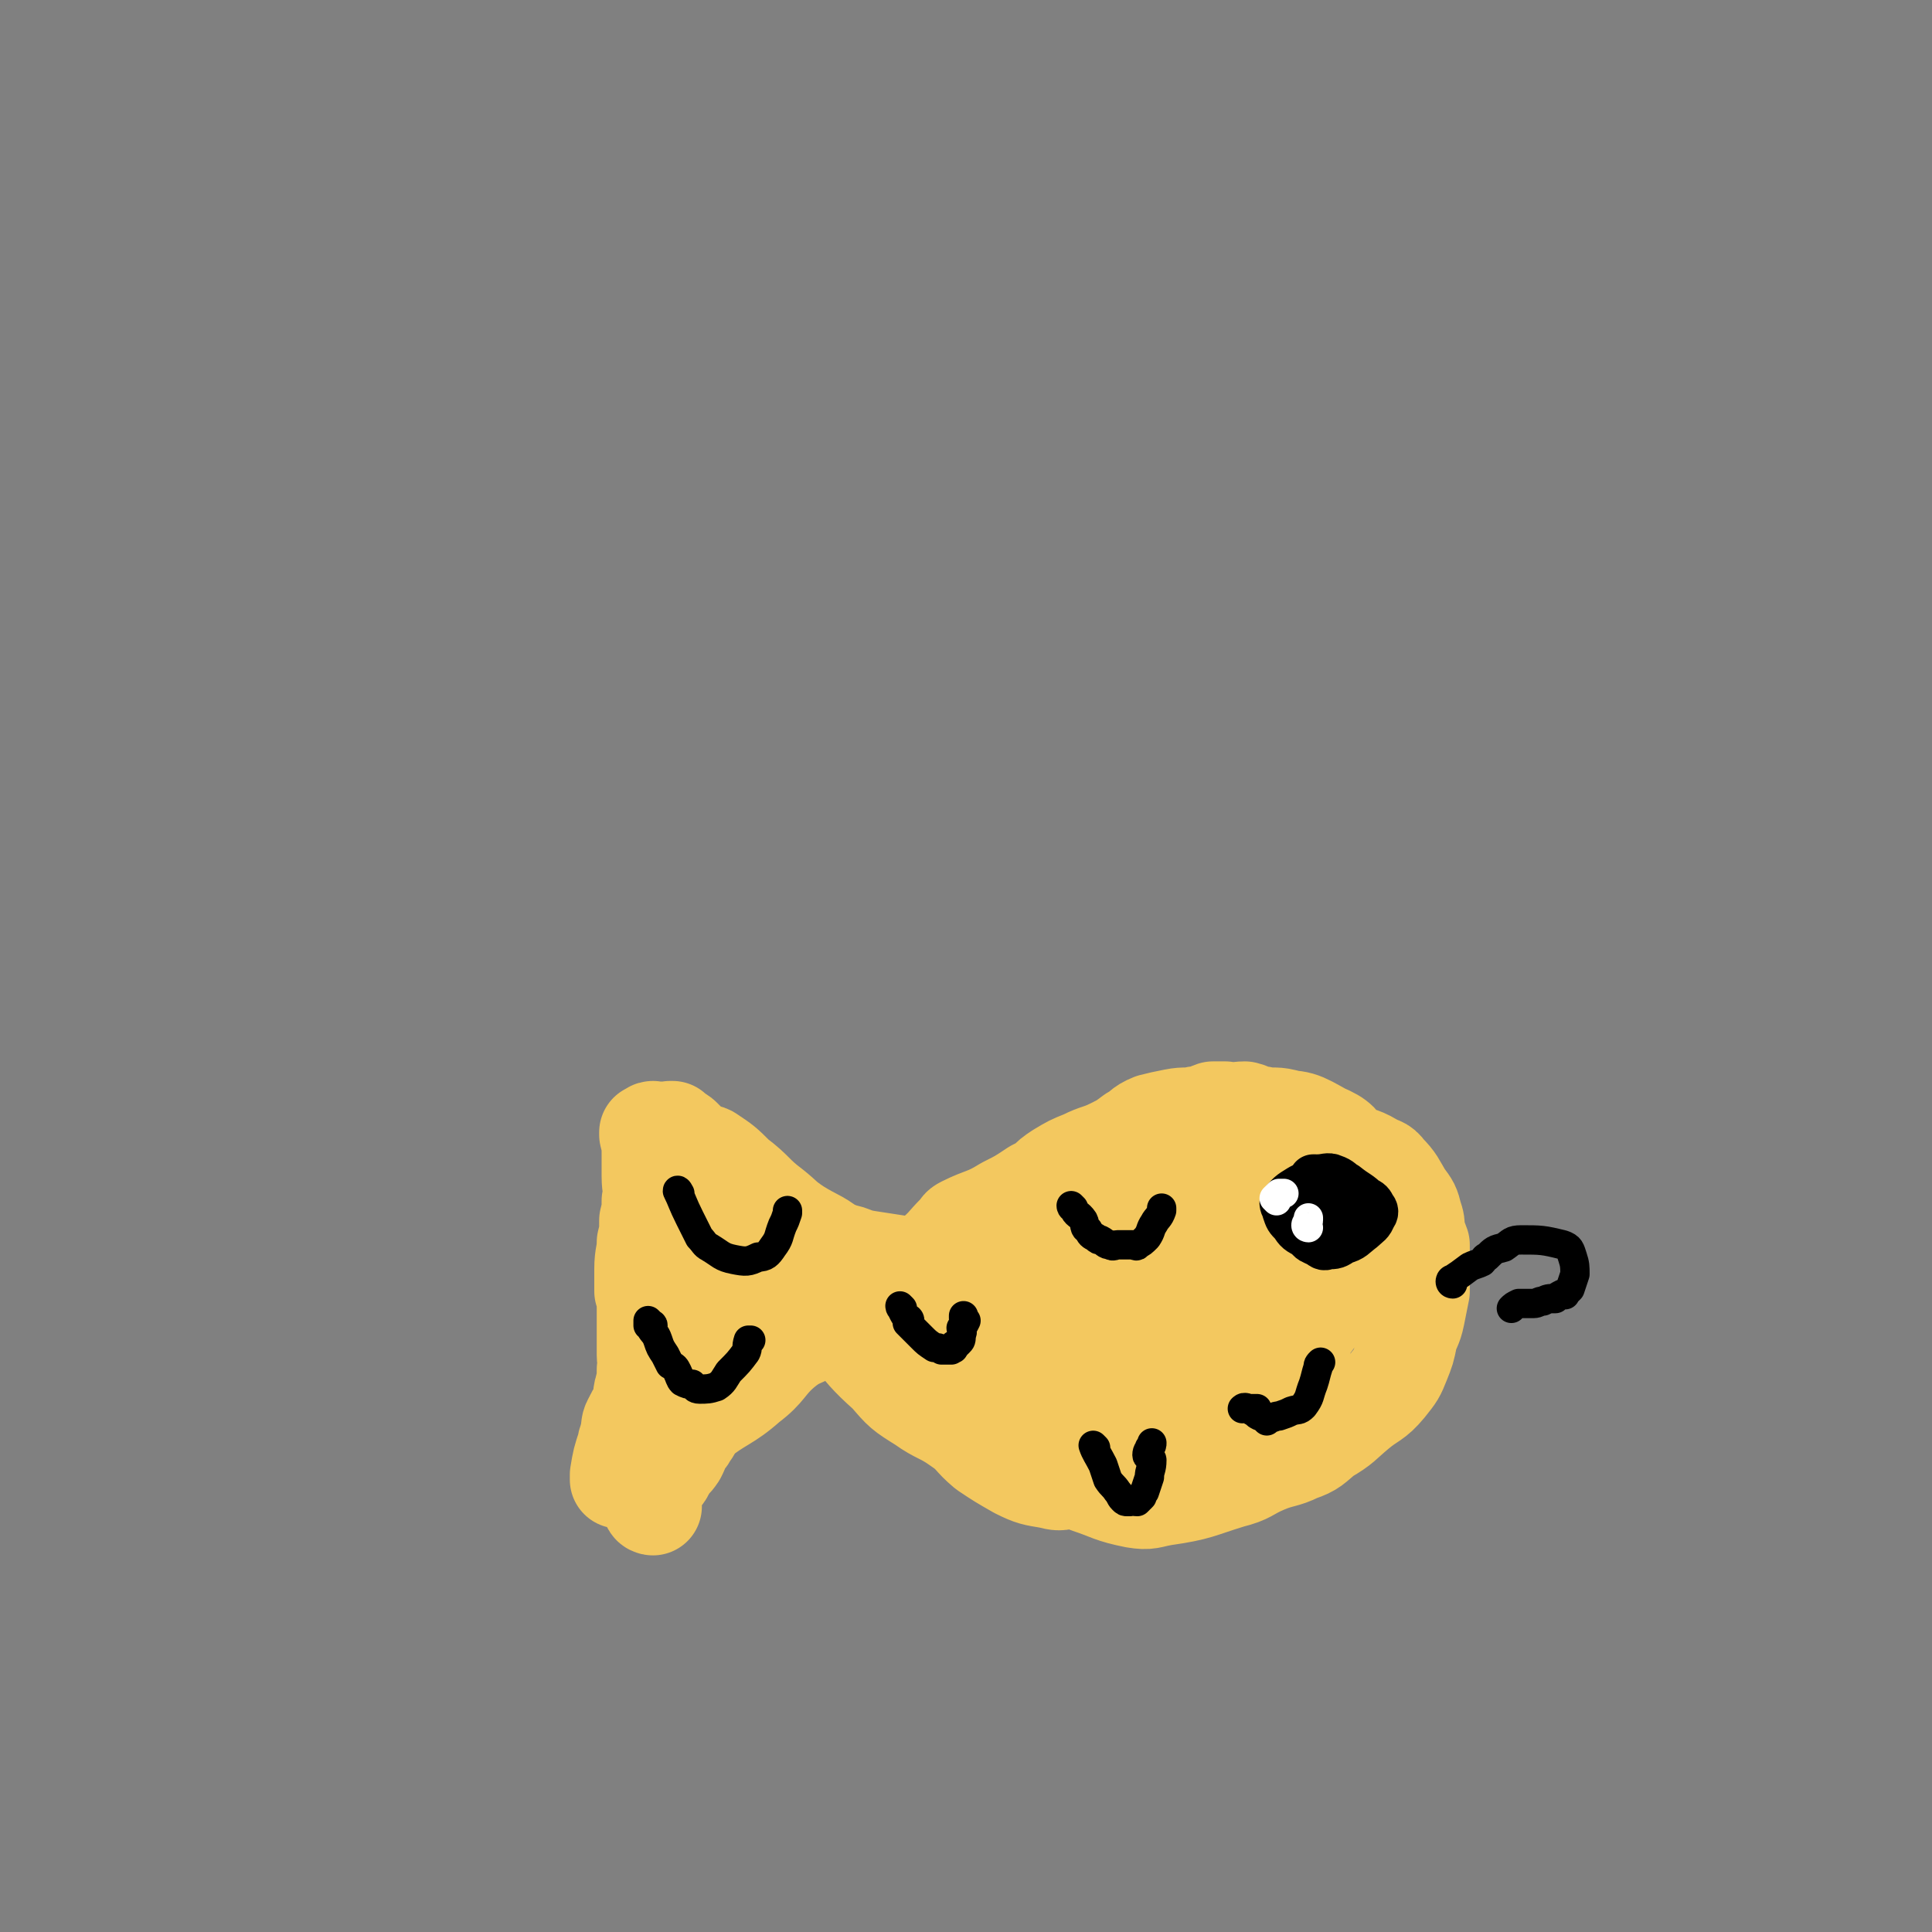 <svg viewBox='0 0 790 790' version='1.1' xmlns='http://www.w3.org/2000/svg' xmlns:xlink='http://www.w3.org/1999/xlink'><rect x="0" y="0" width="790" height="790" fill="#808080" stroke="none"/><g fill='none' stroke='#F3C85F' stroke-width='40' stroke-linecap='round' stroke-linejoin='round'><path d='M275,463c0,0 -1,-1 -1,-1 0,0 1,0 1,0 1,1 1,1 1,1 1,1 2,1 3,2 1,1 1,1 2,2 2,2 2,2 5,4 2,1 2,0 4,1 6,4 6,4 11,9 8,6 7,7 15,13 5,4 4,4 10,8 8,5 9,4 17,11 7,5 6,6 13,12 10,8 10,8 19,15 8,7 8,7 16,14 10,9 10,9 20,18 7,7 8,6 15,13 4,4 4,5 8,9 2,2 2,2 4,4 1,1 0,1 1,2 '/><path d='M267,616c0,0 -1,0 -1,-1 0,-1 0,-1 0,-2 0,-1 0,-1 0,-2 1,-1 1,-1 2,-2 0,-1 -1,-2 -1,-2 1,-1 1,-1 2,-2 1,-1 2,-1 3,-3 0,-1 0,-1 1,-2 2,-3 2,-2 4,-5 1,-2 1,-2 2,-5 2,-2 2,-2 3,-4 2,-2 1,-3 3,-5 10,-8 12,-7 21,-15 8,-6 7,-8 14,-14 6,-5 7,-4 14,-8 8,-3 8,-3 15,-7 7,-4 7,-4 13,-10 3,-1 2,-2 4,-3 8,-6 8,-5 15,-10 6,-5 5,-5 10,-10 2,-2 1,-2 3,-3 8,-4 9,-3 17,-8 6,-3 6,-3 12,-7 2,-1 2,-1 4,-2 3,-3 3,-3 6,-5 5,-3 5,-3 10,-5 6,-3 6,-2 12,-5 4,-2 4,-2 8,-5 4,-2 3,-3 8,-5 4,-1 4,-1 9,-2 5,-1 5,0 9,-1 4,0 4,-1 7,-2 3,0 3,0 5,0 4,1 4,0 8,0 4,1 3,2 7,2 4,1 5,0 9,1 4,1 4,1 8,2 3,2 3,3 6,5 5,3 5,3 11,6 5,3 6,2 11,5 3,2 4,1 6,4 4,4 4,5 7,10 3,4 3,4 4,8 1,3 1,3 1,7 1,3 1,2 2,5 0,3 0,4 0,7 0,6 0,6 0,12 -1,5 -1,5 -2,10 -1,5 -2,5 -3,9 -1,5 -1,5 -3,10 -2,5 -2,5 -6,10 -5,6 -6,5 -12,10 -6,5 -6,6 -13,10 -5,4 -5,5 -11,7 -6,3 -7,2 -14,5 -7,3 -6,4 -14,6 -13,4 -13,5 -27,7 -6,1 -6,2 -12,1 -10,-2 -10,-3 -19,-6 -5,-2 -5,-2 -10,-5 -3,-1 -3,-2 -6,-3 -2,-1 -3,-1 -3,-2 0,-1 2,-1 3,-1 2,-1 2,-1 3,-1 2,-1 2,-1 3,-2 2,0 2,0 3,-1 1,0 1,-1 2,-1 5,-1 5,0 10,0 5,-1 5,-1 9,-1 4,-1 5,-1 9,-3 6,-2 6,-2 12,-4 7,-3 7,-3 14,-6 7,-4 7,-4 13,-9 6,-4 7,-3 13,-9 8,-7 7,-7 14,-15 4,-5 4,-5 7,-10 5,-10 4,-11 8,-21 5,-11 9,-11 10,-22 0,-9 -2,-10 -7,-18 -4,-6 -4,-7 -11,-10 -9,-5 -10,-6 -20,-5 -18,0 -18,1 -35,7 -32,10 -32,11 -63,25 -17,7 -16,8 -32,18 -6,4 -7,4 -12,10 -5,6 -5,6 -8,14 -2,3 -2,4 -2,8 0,3 0,3 2,6 2,4 3,4 6,8 2,2 2,2 4,4 4,3 3,5 8,6 14,2 15,2 30,0 22,-4 21,-6 43,-13 20,-6 21,-5 40,-14 12,-5 13,-5 22,-14 3,-3 4,-5 3,-9 -4,-7 -5,-8 -13,-12 -13,-8 -14,-10 -29,-11 -16,-1 -18,0 -32,6 -13,6 -15,8 -23,19 -7,9 -8,11 -7,22 0,9 -1,15 7,18 19,8 25,10 46,4 19,-4 23,-8 34,-24 8,-11 6,-16 3,-29 -1,-7 -4,-10 -12,-12 -18,-4 -21,-5 -39,0 -20,6 -21,10 -37,23 -4,4 -7,8 -4,11 4,5 9,7 19,5 20,-3 22,-5 41,-16 11,-6 10,-7 18,-18 7,-8 5,-9 10,-18 1,-3 1,-3 2,-5 0,-1 0,-1 0,-1 0,0 0,1 0,1 0,1 0,1 0,2 0,1 0,1 0,3 0,2 0,2 0,4 -1,3 -2,3 -3,5 -1,2 -1,2 -3,4 -1,1 -1,0 -2,1 -2,1 -2,1 -4,1 -2,1 -2,1 -5,2 -2,0 -2,0 -4,1 -4,0 -4,0 -7,0 -3,1 -3,1 -6,1 -3,1 -3,1 -5,2 -3,1 -3,2 -5,2 -8,3 -9,2 -16,4 -10,2 -10,3 -19,6 -10,3 -10,3 -20,5 -3,1 -3,1 -6,3 -5,2 -4,2 -9,4 -2,1 -2,1 -4,2 -2,0 -2,0 -4,1 -2,1 -2,1 -4,1 -2,1 -2,1 -3,1 -2,1 -1,2 -3,3 -2,1 -2,0 -4,1 -1,0 -2,0 -3,1 0,0 0,1 0,1 -1,1 -1,0 -2,1 -1,0 -1,0 -1,0 8,-6 9,-6 18,-12 3,-1 2,-2 5,-4 6,-4 6,-4 13,-8 9,-5 8,-6 18,-11 13,-6 13,-5 27,-10 4,-1 4,-1 7,-2 3,-2 3,-2 7,-3 8,-2 8,-2 17,-4 12,-4 12,-4 23,-7 2,0 2,-1 3,-1 3,0 3,1 5,0 6,0 7,-2 12,-1 5,1 5,2 8,6 3,4 3,4 3,9 2,7 1,8 2,15 0,4 1,4 2,9 1,5 1,5 1,10 0,5 0,5 -1,9 -1,4 -1,3 -3,6 -2,5 -2,6 -5,10 -3,4 -4,3 -7,7 -5,3 -5,3 -10,7 -5,4 -4,5 -10,9 -5,4 -5,4 -11,7 -10,6 -10,6 -20,11 -5,3 -6,2 -11,4 -6,3 -6,4 -12,6 -7,2 -7,3 -13,4 -4,1 -4,1 -8,0 -6,-1 -7,-1 -13,-4 -7,-4 -7,-4 -13,-8 -6,-5 -5,-6 -11,-10 -7,-5 -8,-4 -15,-9 -8,-5 -8,-5 -14,-12 -9,-8 -9,-9 -17,-18 -5,-4 -4,-5 -10,-8 -5,-4 -6,-2 -12,-5 -4,-4 -4,-4 -7,-9 -2,-4 -1,-5 -3,-9 -1,-3 -1,-3 -2,-6 0,-1 0,-1 0,-2 0,-1 1,-1 0,-1 0,-1 0,-1 -1,-1 0,-1 1,-1 0,-2 0,0 0,0 -1,-1 '/><path d='M268,463c0,0 -1,-1 -1,-1 -1,0 -1,1 -1,1 -1,1 -1,0 -1,0 0,1 0,1 0,1 1,4 1,4 1,8 0,5 0,5 0,9 0,5 1,5 0,10 0,4 0,4 -1,8 0,5 0,5 -1,9 0,5 -1,5 -1,11 0,5 0,5 0,9 1,3 1,3 1,6 0,4 0,4 0,8 0,3 0,3 0,7 0,2 0,2 0,5 0,3 1,3 0,6 0,4 0,4 -1,8 -1,3 0,3 -1,7 -1,3 -2,2 -3,5 -2,3 -1,3 -2,7 0,2 -1,2 -1,4 -2,6 -2,6 -3,12 0,1 0,2 0,2 0,0 0,-1 0,-2 3,-8 3,-8 6,-16 4,-12 3,-12 6,-24 6,-18 7,-18 14,-37 1,-4 2,-4 4,-9 2,-7 1,-8 4,-15 1,-4 1,-4 3,-8 2,-3 1,-4 4,-7 0,-1 1,-2 2,-1 1,1 0,3 0,5 0,4 0,4 0,7 1,4 1,4 2,8 1,11 1,12 2,23 2,8 1,8 3,15 2,5 2,5 5,9 1,2 2,4 3,2 4,-3 3,-5 6,-11 2,-7 2,-7 4,-14 4,-7 3,-9 8,-14 5,-4 7,-3 13,-4 6,0 6,2 13,3 13,2 13,2 26,4 9,1 9,1 19,2 11,1 11,2 22,1 14,0 14,0 28,-1 12,-1 12,-1 24,-2 12,-2 12,-2 25,-3 3,-1 3,-1 6,-2 1,0 1,1 3,1 '/></g>
<g fill='none' stroke='#000000' stroke-width='12' stroke-linecap='round' stroke-linejoin='round'><path d='M369,535c0,0 -1,-1 -1,-1 0,1 1,1 1,2 1,2 1,2 2,3 0,0 1,0 1,1 0,0 -1,0 -1,1 3,3 3,3 6,6 2,2 2,2 5,4 1,0 2,0 3,1 2,0 2,0 4,0 1,-1 1,0 1,-1 1,0 0,-1 0,-1 1,0 1,0 2,-1 1,-1 1,-1 1,-3 1,-2 0,-2 0,-3 1,-1 1,-1 2,-3 0,0 0,0 -1,-1 0,-1 0,-1 0,-1 '/><path d='M448,592c0,0 -1,-1 -1,-1 1,3 2,4 4,8 1,3 1,3 2,6 2,3 2,2 4,5 1,1 1,2 2,3 1,1 1,1 2,1 1,0 1,0 1,0 1,-1 1,0 3,0 0,0 0,0 0,0 1,-1 1,-1 2,-2 0,-1 0,-1 1,-2 1,-3 1,-3 2,-6 0,-3 1,-3 1,-7 0,-1 -2,-1 -2,-2 0,-2 1,-2 1,-3 1,-1 1,-1 1,-2 0,0 0,0 0,0 '/><path d='M439,494c0,0 -1,-1 -1,-1 0,0 0,1 1,1 1,3 2,2 4,5 1,2 0,3 2,4 1,2 1,2 3,3 1,1 1,1 2,1 2,1 2,2 4,2 1,1 2,0 3,0 3,0 3,0 6,0 1,0 2,1 2,0 2,-1 2,-1 4,-3 2,-3 1,-3 3,-6 1,-2 2,-2 3,-5 0,0 0,0 0,-1 '/><path d='M266,541c0,0 -1,-1 -1,-1 0,0 0,1 0,2 1,0 2,-1 2,0 0,0 -1,0 -1,1 1,2 2,2 3,5 1,3 1,3 3,6 1,2 1,2 2,4 2,1 2,1 3,3 1,2 1,3 2,4 2,1 2,1 4,1 1,1 1,2 3,2 3,0 4,0 7,-1 3,-2 3,-3 5,-6 4,-4 4,-4 7,-8 1,-2 0,-2 1,-5 1,0 1,0 1,0 '/><path d='M278,488c0,0 -1,-2 -1,-1 2,4 2,5 5,11 1,2 1,2 2,4 1,2 1,2 2,4 2,2 2,3 4,4 5,3 5,4 10,5 5,1 6,1 10,-1 3,0 4,-1 6,-4 3,-4 2,-4 4,-9 1,-2 1,-2 2,-5 0,0 0,0 0,-1 '/><path d='M518,581c0,0 0,0 -1,-1 0,0 0,0 -1,-1 0,0 0,0 0,0 -1,-1 -1,-1 -2,-2 0,0 0,-1 0,-1 -3,0 -3,0 -5,0 0,-1 -1,0 -1,0 1,0 1,-1 2,0 1,0 1,0 2,1 2,1 1,1 3,2 0,0 0,-1 1,0 1,0 1,1 2,1 3,0 3,-1 5,-1 3,-1 3,-1 5,-2 3,-1 3,0 5,-2 3,-4 2,-4 4,-9 1,-3 1,-4 2,-7 0,-1 0,-1 1,-2 '/><path d='M533,490c0,0 -1,0 -1,-1 0,0 1,-1 1,-1 0,0 -1,1 0,1 1,3 2,3 3,6 1,2 0,2 1,4 0,0 1,0 1,0 1,0 1,0 1,-1 1,0 1,1 1,0 0,0 0,-1 0,-2 -1,0 -1,-1 -2,-1 0,0 0,0 0,0 -1,1 -1,1 -1,2 0,1 0,1 1,2 0,1 0,1 1,1 0,1 1,1 1,0 0,0 0,0 0,-1 0,0 0,0 0,-1 -1,0 -1,0 -1,-1 '/></g>
<g fill='none' stroke='#000000' stroke-width='20' stroke-linecap='round' stroke-linejoin='round'><path d='M539,483c0,0 0,-1 -1,-1 0,0 0,0 -1,0 0,1 1,1 1,2 -1,1 -1,1 -1,2 -1,1 -1,1 -2,2 0,1 0,1 -1,2 0,1 -1,1 -1,2 0,2 0,3 0,5 0,2 0,2 1,5 0,2 0,2 1,3 1,2 2,2 4,3 2,1 2,2 4,1 3,0 3,0 6,-2 4,-3 4,-4 8,-8 2,-2 3,-2 4,-4 0,-1 -1,-2 -2,-3 -4,-4 -4,-3 -9,-7 -2,-1 -2,-2 -5,-3 -2,-1 -3,0 -6,0 -3,2 -3,2 -7,4 -3,2 -4,2 -7,6 0,1 1,2 1,3 1,3 1,3 3,5 2,3 2,3 6,5 3,2 4,3 8,4 3,0 3,0 6,-2 4,-1 4,-2 8,-5 2,-2 3,-2 4,-5 1,-1 1,-2 0,-3 -1,-2 -1,-2 -3,-3 -3,-1 -4,-1 -7,-1 -3,1 -3,1 -5,1 -2,1 -2,1 -3,2 -1,1 -2,2 -1,3 0,2 0,3 2,3 1,1 2,0 4,-1 '/></g>
<g fill='none' stroke='#FFFFFF' stroke-width='12' stroke-linecap='round' stroke-linejoin='round'><path d='M522,491c0,0 -1,-1 -1,-1 1,-1 1,-1 2,-2 1,0 1,0 1,0 0,0 0,0 1,0 '/><path d='M535,502c0,0 -1,0 -1,-1 0,-1 1,-1 1,-2 0,0 0,0 0,-1 '/></g>
<g fill='none' stroke='#000000' stroke-width='12' stroke-linecap='round' stroke-linejoin='round'><path d='M594,525c0,0 -1,0 -1,-1 0,0 0,-1 1,-1 3,-2 3,-2 7,-5 2,-1 3,-1 5,-2 1,-1 1,-2 2,-2 3,-3 3,-3 7,-4 3,-2 3,-3 7,-3 8,0 9,0 17,2 3,1 3,2 4,5 1,3 1,4 1,7 -1,3 -1,3 -2,6 -1,1 -1,1 -2,2 0,1 0,0 -1,0 0,0 0,0 0,0 -2,1 -2,1 -3,2 -3,0 -3,0 -5,1 -2,0 -2,1 -4,1 -1,0 -1,0 -3,0 -1,0 -2,0 -3,0 -2,1 -2,1 -3,2 '/></g>
</svg>